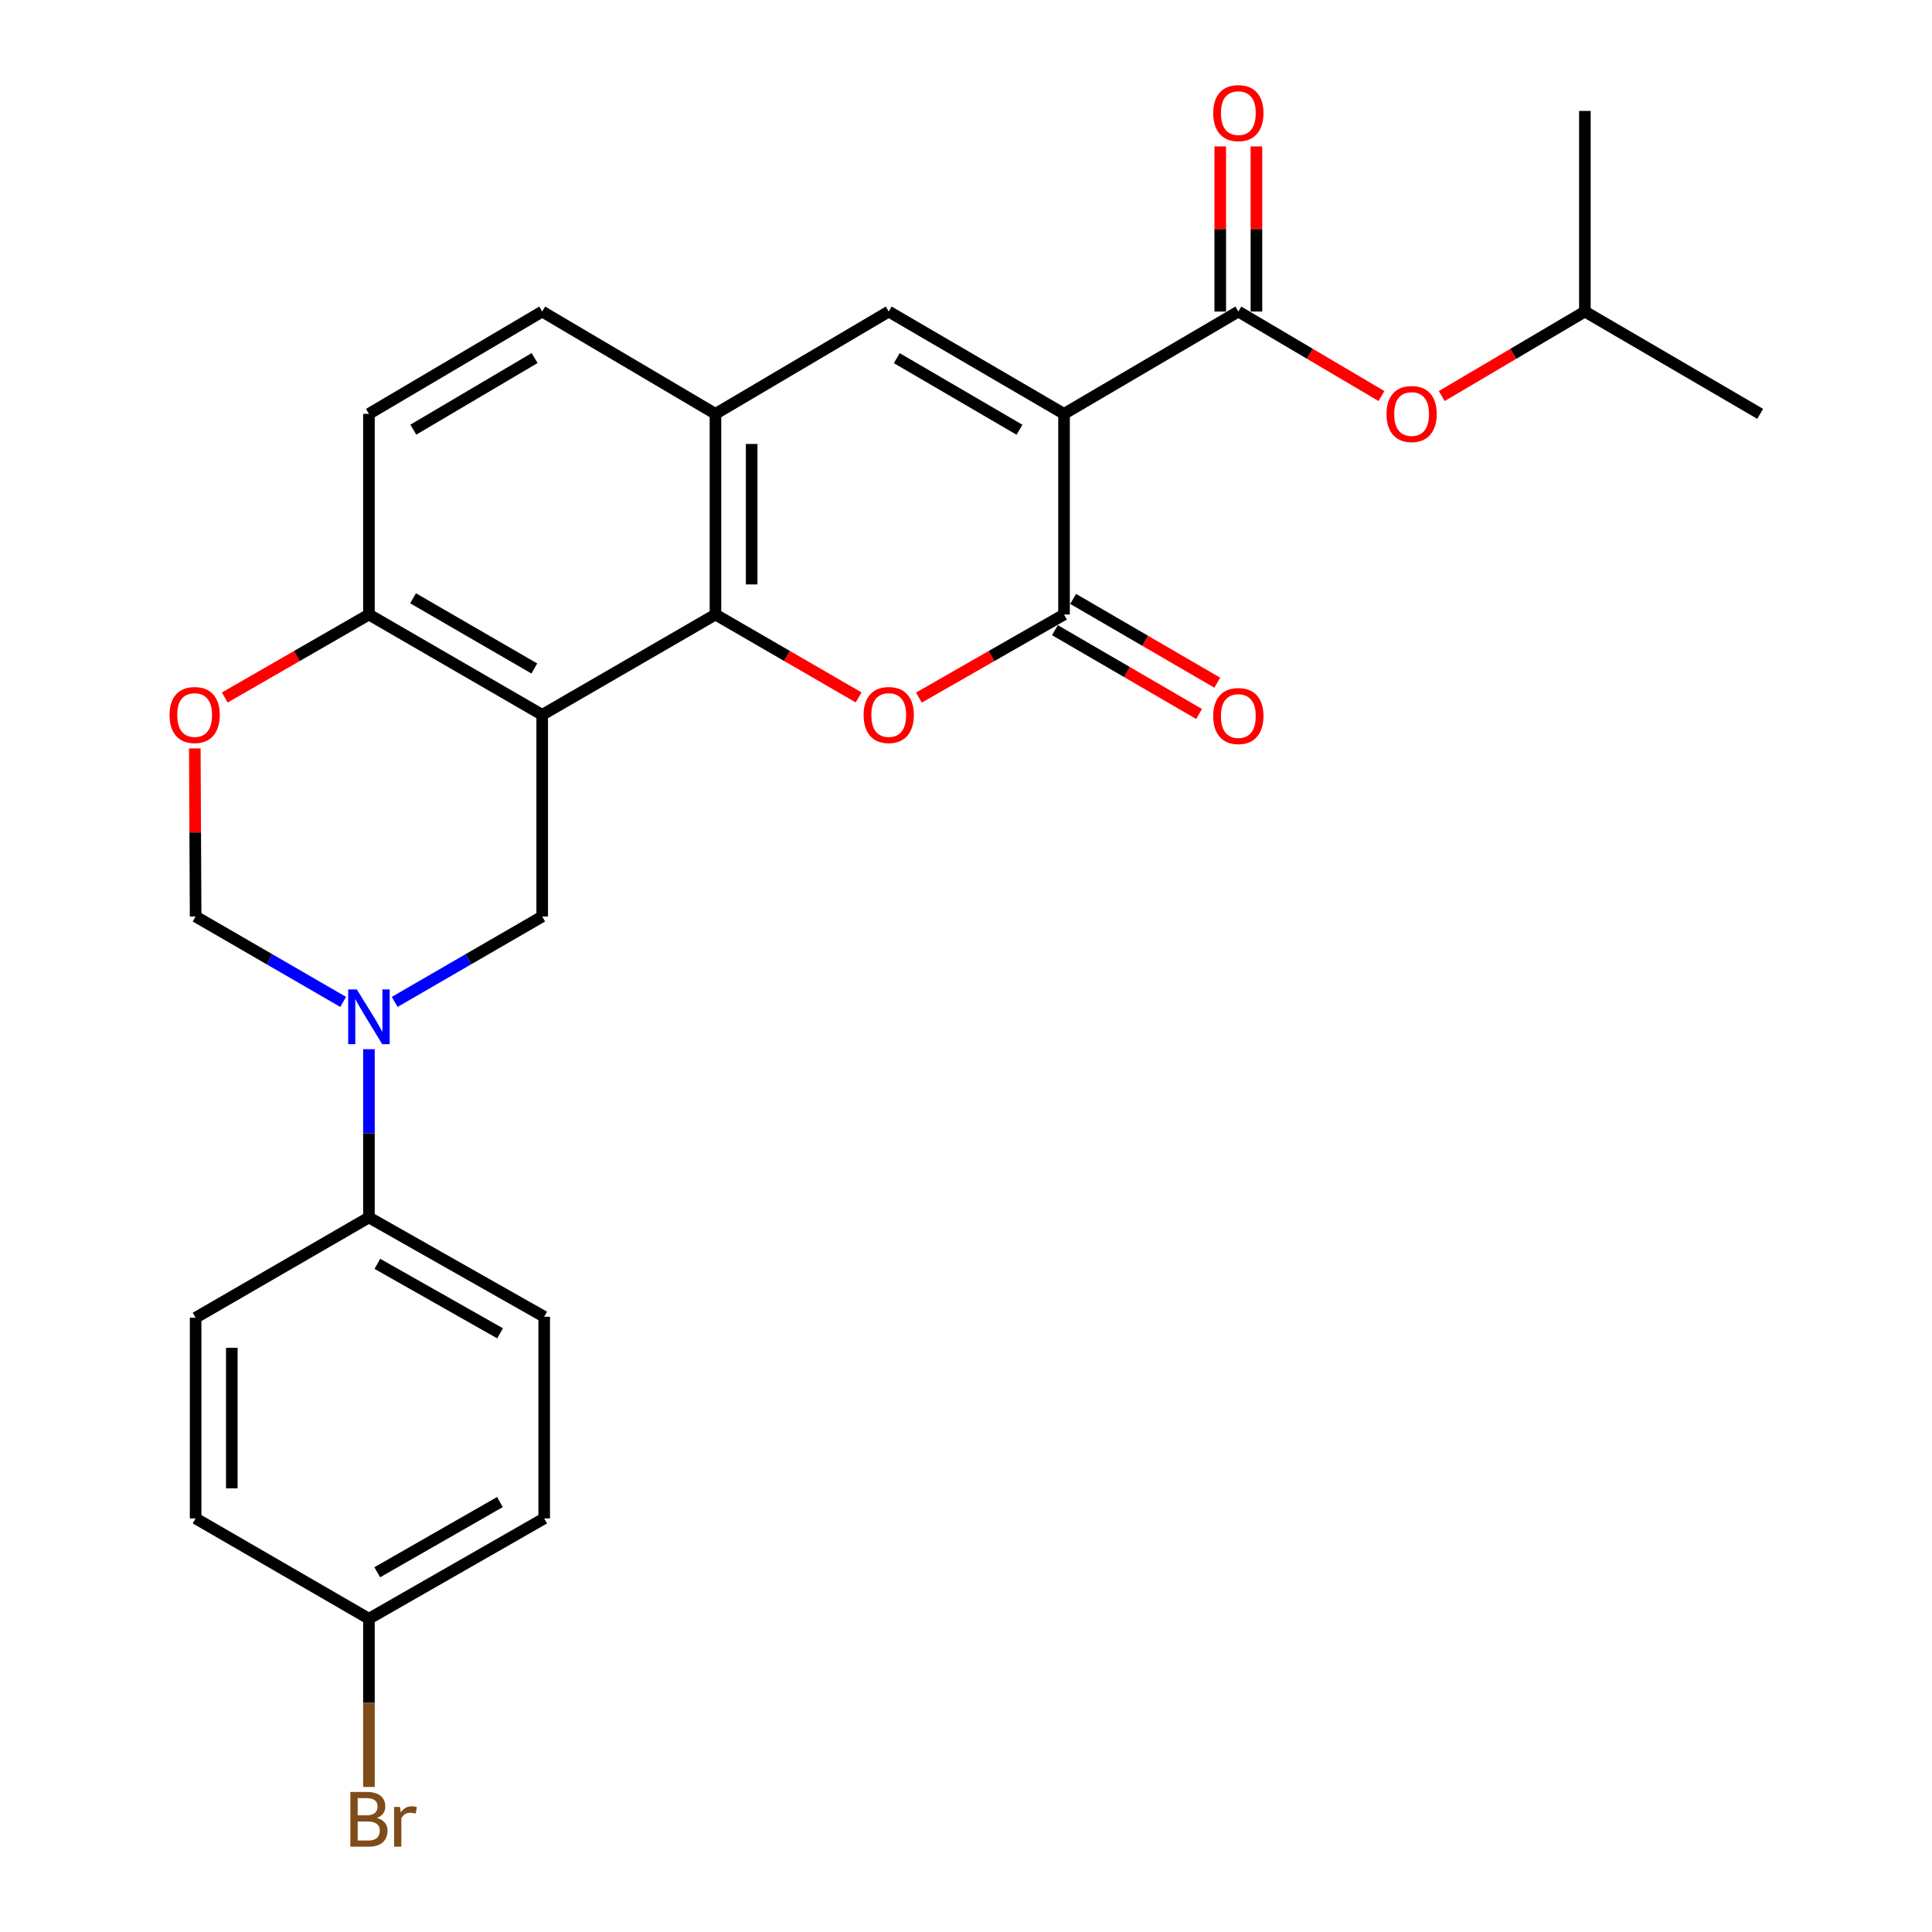 <?xml version='1.0' encoding='iso-8859-1'?>
<svg version='1.1' baseProfile='full'
              xmlns='http://www.w3.org/2000/svg'
                      xmlns:rdkit='http://www.rdkit.org/xml'
                      xmlns:xlink='http://www.w3.org/1999/xlink'
                  xml:space='preserve'
width='1000px' height='1000px' viewBox='0 0 1000 1000'>
<!-- END OF HEADER -->
<rect style='opacity:1.0;fill:#FFFFFF;stroke:none' width='1000' height='1000' x='0' y='0'> </rect>
<path class='bond-1' d='M 550.741,214.209 L 550.741,318.085' style='fill:none;fill-rule:evenodd;stroke:#000000;stroke-width:6px;stroke-linecap:butt;stroke-linejoin:miter;stroke-opacity:1' />
<path class='bond-4' d='M 550.741,214.209 L 460.007,161.256' style='fill:none;fill-rule:evenodd;stroke:#000000;stroke-width:6px;stroke-linecap:butt;stroke-linejoin:miter;stroke-opacity:1' />
<path class='bond-4' d='M 527.69,222.442 L 464.177,185.376' style='fill:none;fill-rule:evenodd;stroke:#000000;stroke-width:6px;stroke-linecap:butt;stroke-linejoin:miter;stroke-opacity:1' />
<path class='bond-5' d='M 550.741,214.209 L 640.965,161.256' style='fill:none;fill-rule:evenodd;stroke:#000000;stroke-width:6px;stroke-linecap:butt;stroke-linejoin:miter;stroke-opacity:1' />
<path class='bond-0' d='M 280.641,370.007 L 370.324,318.085' style='fill:none;fill-rule:evenodd;stroke:#000000;stroke-width:6px;stroke-linecap:butt;stroke-linejoin:miter;stroke-opacity:1' />
<path class='bond-7' d='M 280.641,370.007 L 280.641,474.382' style='fill:none;fill-rule:evenodd;stroke:#000000;stroke-width:6px;stroke-linecap:butt;stroke-linejoin:miter;stroke-opacity:1' />
<path class='bond-28' d='M 280.641,370.007 L 190.958,318.085' style='fill:none;fill-rule:evenodd;stroke:#000000;stroke-width:6px;stroke-linecap:butt;stroke-linejoin:miter;stroke-opacity:1' />
<path class='bond-28' d='M 276.573,346.01 L 213.795,309.664' style='fill:none;fill-rule:evenodd;stroke:#000000;stroke-width:6px;stroke-linecap:butt;stroke-linejoin:miter;stroke-opacity:1' />
<path class='bond-3' d='M 550.741,318.085 L 513.181,339.578' style='fill:none;fill-rule:evenodd;stroke:#000000;stroke-width:6px;stroke-linecap:butt;stroke-linejoin:miter;stroke-opacity:1' />
<path class='bond-3' d='M 513.181,339.578 L 475.62,361.072' style='fill:none;fill-rule:evenodd;stroke:#FF0000;stroke-width:6px;stroke-linecap:butt;stroke-linejoin:miter;stroke-opacity:1' />
<path class='bond-14' d='M 546.034,326.181 L 583.342,347.87' style='fill:none;fill-rule:evenodd;stroke:#000000;stroke-width:6px;stroke-linecap:butt;stroke-linejoin:miter;stroke-opacity:1' />
<path class='bond-14' d='M 583.342,347.87 L 620.649,369.559' style='fill:none;fill-rule:evenodd;stroke:#FF0000;stroke-width:6px;stroke-linecap:butt;stroke-linejoin:miter;stroke-opacity:1' />
<path class='bond-14' d='M 555.448,309.989 L 592.755,331.678' style='fill:none;fill-rule:evenodd;stroke:#000000;stroke-width:6px;stroke-linecap:butt;stroke-linejoin:miter;stroke-opacity:1' />
<path class='bond-14' d='M 592.755,331.678 L 630.063,353.367' style='fill:none;fill-rule:evenodd;stroke:#FF0000;stroke-width:6px;stroke-linecap:butt;stroke-linejoin:miter;stroke-opacity:1' />
<path class='bond-2' d='M 370.324,318.085 L 370.324,214.209' style='fill:none;fill-rule:evenodd;stroke:#000000;stroke-width:6px;stroke-linecap:butt;stroke-linejoin:miter;stroke-opacity:1' />
<path class='bond-2' d='M 389.054,302.503 L 389.054,229.79' style='fill:none;fill-rule:evenodd;stroke:#000000;stroke-width:6px;stroke-linecap:butt;stroke-linejoin:miter;stroke-opacity:1' />
<path class='bond-27' d='M 370.324,318.085 L 407.37,339.533' style='fill:none;fill-rule:evenodd;stroke:#000000;stroke-width:6px;stroke-linecap:butt;stroke-linejoin:miter;stroke-opacity:1' />
<path class='bond-27' d='M 407.37,339.533 L 444.416,360.981' style='fill:none;fill-rule:evenodd;stroke:#FF0000;stroke-width:6px;stroke-linecap:butt;stroke-linejoin:miter;stroke-opacity:1' />
<path class='bond-8' d='M 460.007,161.256 L 370.324,214.209' style='fill:none;fill-rule:evenodd;stroke:#000000;stroke-width:6px;stroke-linecap:butt;stroke-linejoin:miter;stroke-opacity:1' />
<path class='bond-12' d='M 640.965,161.256 L 678.005,183.126' style='fill:none;fill-rule:evenodd;stroke:#000000;stroke-width:6px;stroke-linecap:butt;stroke-linejoin:miter;stroke-opacity:1' />
<path class='bond-12' d='M 678.005,183.126 L 715.044,204.996' style='fill:none;fill-rule:evenodd;stroke:#FF0000;stroke-width:6px;stroke-linecap:butt;stroke-linejoin:miter;stroke-opacity:1' />
<path class='bond-15' d='M 650.33,161.256 L 650.33,118.525' style='fill:none;fill-rule:evenodd;stroke:#000000;stroke-width:6px;stroke-linecap:butt;stroke-linejoin:miter;stroke-opacity:1' />
<path class='bond-15' d='M 650.33,118.525 L 650.33,75.793' style='fill:none;fill-rule:evenodd;stroke:#FF0000;stroke-width:6px;stroke-linecap:butt;stroke-linejoin:miter;stroke-opacity:1' />
<path class='bond-15' d='M 631.6,161.256 L 631.6,118.525' style='fill:none;fill-rule:evenodd;stroke:#000000;stroke-width:6px;stroke-linecap:butt;stroke-linejoin:miter;stroke-opacity:1' />
<path class='bond-15' d='M 631.6,118.525 L 631.6,75.793' style='fill:none;fill-rule:evenodd;stroke:#FF0000;stroke-width:6px;stroke-linecap:butt;stroke-linejoin:miter;stroke-opacity:1' />
<path class='bond-6' d='M 204.289,518.586 L 242.465,496.484' style='fill:none;fill-rule:evenodd;stroke:#0000FF;stroke-width:6px;stroke-linecap:butt;stroke-linejoin:miter;stroke-opacity:1' />
<path class='bond-6' d='M 242.465,496.484 L 280.641,474.382' style='fill:none;fill-rule:evenodd;stroke:#000000;stroke-width:6px;stroke-linecap:butt;stroke-linejoin:miter;stroke-opacity:1' />
<path class='bond-13' d='M 190.958,543.06 L 190.958,586.605' style='fill:none;fill-rule:evenodd;stroke:#0000FF;stroke-width:6px;stroke-linecap:butt;stroke-linejoin:miter;stroke-opacity:1' />
<path class='bond-13' d='M 190.958,586.605 L 190.958,630.149' style='fill:none;fill-rule:evenodd;stroke:#000000;stroke-width:6px;stroke-linecap:butt;stroke-linejoin:miter;stroke-opacity:1' />
<path class='bond-29' d='M 177.627,518.588 L 139.441,496.485' style='fill:none;fill-rule:evenodd;stroke:#0000FF;stroke-width:6px;stroke-linecap:butt;stroke-linejoin:miter;stroke-opacity:1' />
<path class='bond-29' d='M 139.441,496.485 L 101.254,474.382' style='fill:none;fill-rule:evenodd;stroke:#000000;stroke-width:6px;stroke-linecap:butt;stroke-linejoin:miter;stroke-opacity:1' />
<path class='bond-16' d='M 370.324,214.209 L 280.641,161.256' style='fill:none;fill-rule:evenodd;stroke:#000000;stroke-width:6px;stroke-linecap:butt;stroke-linejoin:miter;stroke-opacity:1' />
<path class='bond-9' d='M 116.347,361.027 L 153.652,339.556' style='fill:none;fill-rule:evenodd;stroke:#FF0000;stroke-width:6px;stroke-linecap:butt;stroke-linejoin:miter;stroke-opacity:1' />
<path class='bond-9' d='M 153.652,339.556 L 190.958,318.085' style='fill:none;fill-rule:evenodd;stroke:#000000;stroke-width:6px;stroke-linecap:butt;stroke-linejoin:miter;stroke-opacity:1' />
<path class='bond-10' d='M 100.829,387.376 L 101.042,430.879' style='fill:none;fill-rule:evenodd;stroke:#FF0000;stroke-width:6px;stroke-linecap:butt;stroke-linejoin:miter;stroke-opacity:1' />
<path class='bond-10' d='M 101.042,430.879 L 101.254,474.382' style='fill:none;fill-rule:evenodd;stroke:#000000;stroke-width:6px;stroke-linecap:butt;stroke-linejoin:miter;stroke-opacity:1' />
<path class='bond-11' d='M 190.958,318.085 L 190.958,214.209' style='fill:none;fill-rule:evenodd;stroke:#000000;stroke-width:6px;stroke-linecap:butt;stroke-linejoin:miter;stroke-opacity:1' />
<path class='bond-24' d='M 746.252,204.996 L 783.291,183.126' style='fill:none;fill-rule:evenodd;stroke:#FF0000;stroke-width:6px;stroke-linecap:butt;stroke-linejoin:miter;stroke-opacity:1' />
<path class='bond-24' d='M 783.291,183.126 L 820.331,161.256' style='fill:none;fill-rule:evenodd;stroke:#000000;stroke-width:6px;stroke-linecap:butt;stroke-linejoin:miter;stroke-opacity:1' />
<path class='bond-18' d='M 190.958,630.149 L 281.671,681.54' style='fill:none;fill-rule:evenodd;stroke:#000000;stroke-width:6px;stroke-linecap:butt;stroke-linejoin:miter;stroke-opacity:1' />
<path class='bond-18' d='M 195.333,654.154 L 258.832,690.128' style='fill:none;fill-rule:evenodd;stroke:#000000;stroke-width:6px;stroke-linecap:butt;stroke-linejoin:miter;stroke-opacity:1' />
<path class='bond-19' d='M 190.958,630.149 L 101.254,682.05' style='fill:none;fill-rule:evenodd;stroke:#000000;stroke-width:6px;stroke-linecap:butt;stroke-linejoin:miter;stroke-opacity:1' />
<path class='bond-17' d='M 280.641,161.256 L 190.958,214.209' style='fill:none;fill-rule:evenodd;stroke:#000000;stroke-width:6px;stroke-linecap:butt;stroke-linejoin:miter;stroke-opacity:1' />
<path class='bond-17' d='M 276.711,185.327 L 213.933,222.394' style='fill:none;fill-rule:evenodd;stroke:#000000;stroke-width:6px;stroke-linecap:butt;stroke-linejoin:miter;stroke-opacity:1' />
<path class='bond-22' d='M 281.671,681.54 L 281.671,785.926' style='fill:none;fill-rule:evenodd;stroke:#000000;stroke-width:6px;stroke-linecap:butt;stroke-linejoin:miter;stroke-opacity:1' />
<path class='bond-21' d='M 101.254,682.05 L 101.254,785.926' style='fill:none;fill-rule:evenodd;stroke:#000000;stroke-width:6px;stroke-linecap:butt;stroke-linejoin:miter;stroke-opacity:1' />
<path class='bond-21' d='M 119.984,697.632 L 119.984,770.345' style='fill:none;fill-rule:evenodd;stroke:#000000;stroke-width:6px;stroke-linecap:butt;stroke-linejoin:miter;stroke-opacity:1' />
<path class='bond-20' d='M 190.958,837.848 L 101.254,785.926' style='fill:none;fill-rule:evenodd;stroke:#000000;stroke-width:6px;stroke-linecap:butt;stroke-linejoin:miter;stroke-opacity:1' />
<path class='bond-23' d='M 190.958,837.848 L 190.958,881.387' style='fill:none;fill-rule:evenodd;stroke:#000000;stroke-width:6px;stroke-linecap:butt;stroke-linejoin:miter;stroke-opacity:1' />
<path class='bond-23' d='M 190.958,881.387 L 190.958,924.927' style='fill:none;fill-rule:evenodd;stroke:#7F4C19;stroke-width:6px;stroke-linecap:butt;stroke-linejoin:miter;stroke-opacity:1' />
<path class='bond-30' d='M 190.958,837.848 L 281.671,785.926' style='fill:none;fill-rule:evenodd;stroke:#000000;stroke-width:6px;stroke-linecap:butt;stroke-linejoin:miter;stroke-opacity:1' />
<path class='bond-30' d='M 195.261,813.805 L 258.76,777.459' style='fill:none;fill-rule:evenodd;stroke:#000000;stroke-width:6px;stroke-linecap:butt;stroke-linejoin:miter;stroke-opacity:1' />
<path class='bond-25' d='M 820.331,161.256 L 820.331,57.422' style='fill:none;fill-rule:evenodd;stroke:#000000;stroke-width:6px;stroke-linecap:butt;stroke-linejoin:miter;stroke-opacity:1' />
<path class='bond-26' d='M 820.331,161.256 L 911.065,214.209' style='fill:none;fill-rule:evenodd;stroke:#000000;stroke-width:6px;stroke-linecap:butt;stroke-linejoin:miter;stroke-opacity:1' />
<path  class='atom-4' d='M 447.007 370.087
Q 447.007 363.287, 450.367 359.487
Q 453.727 355.687, 460.007 355.687
Q 466.287 355.687, 469.647 359.487
Q 473.007 363.287, 473.007 370.087
Q 473.007 376.967, 469.607 380.887
Q 466.207 384.767, 460.007 384.767
Q 453.767 384.767, 450.367 380.887
Q 447.007 377.007, 447.007 370.087
M 460.007 381.567
Q 464.327 381.567, 466.647 378.687
Q 469.007 375.767, 469.007 370.087
Q 469.007 364.527, 466.647 361.727
Q 464.327 358.887, 460.007 358.887
Q 455.687 358.887, 453.327 361.687
Q 451.007 364.487, 451.007 370.087
Q 451.007 375.807, 453.327 378.687
Q 455.687 381.567, 460.007 381.567
' fill='#FF0000'/>
<path  class='atom-7' d='M 184.698 512.144
L 193.978 527.144
Q 194.898 528.624, 196.378 531.304
Q 197.858 533.984, 197.938 534.144
L 197.938 512.144
L 201.698 512.144
L 201.698 540.464
L 197.818 540.464
L 187.858 524.064
Q 186.698 522.144, 185.458 519.944
Q 184.258 517.744, 183.898 517.064
L 183.898 540.464
L 180.218 540.464
L 180.218 512.144
L 184.698 512.144
' fill='#0000FF'/>
<path  class='atom-10' d='M 87.745 370.087
Q 87.745 363.287, 91.105 359.487
Q 94.465 355.687, 100.744 355.687
Q 107.024 355.687, 110.384 359.487
Q 113.744 363.287, 113.744 370.087
Q 113.744 376.967, 110.344 380.887
Q 106.944 384.767, 100.744 384.767
Q 94.504 384.767, 91.105 380.887
Q 87.745 377.007, 87.745 370.087
M 100.744 381.567
Q 105.064 381.567, 107.384 378.687
Q 109.744 375.767, 109.744 370.087
Q 109.744 364.527, 107.384 361.727
Q 105.064 358.887, 100.744 358.887
Q 96.424 358.887, 94.064 361.687
Q 91.745 364.487, 91.745 370.087
Q 91.745 375.807, 94.064 378.687
Q 96.424 381.567, 100.744 381.567
' fill='#FF0000'/>
<path  class='atom-13' d='M 717.648 214.289
Q 717.648 207.489, 721.008 203.689
Q 724.368 199.889, 730.648 199.889
Q 736.928 199.889, 740.288 203.689
Q 743.648 207.489, 743.648 214.289
Q 743.648 221.169, 740.248 225.089
Q 736.848 228.969, 730.648 228.969
Q 724.408 228.969, 721.008 225.089
Q 717.648 221.209, 717.648 214.289
M 730.648 225.769
Q 734.968 225.769, 737.288 222.889
Q 739.648 219.969, 739.648 214.289
Q 739.648 208.729, 737.288 205.929
Q 734.968 203.089, 730.648 203.089
Q 726.328 203.089, 723.968 205.889
Q 721.648 208.689, 721.648 214.289
Q 721.648 220.009, 723.968 222.889
Q 726.328 225.769, 730.648 225.769
' fill='#FF0000'/>
<path  class='atom-15' d='M 627.965 370.618
Q 627.965 363.818, 631.325 360.018
Q 634.685 356.218, 640.965 356.218
Q 647.245 356.218, 650.605 360.018
Q 653.965 363.818, 653.965 370.618
Q 653.965 377.498, 650.565 381.418
Q 647.165 385.298, 640.965 385.298
Q 634.725 385.298, 631.325 381.418
Q 627.965 377.538, 627.965 370.618
M 640.965 382.098
Q 645.285 382.098, 647.605 379.218
Q 649.965 376.298, 649.965 370.618
Q 649.965 365.058, 647.605 362.258
Q 645.285 359.418, 640.965 359.418
Q 636.645 359.418, 634.285 362.218
Q 631.965 365.018, 631.965 370.618
Q 631.965 376.338, 634.285 379.218
Q 636.645 382.098, 640.965 382.098
' fill='#FF0000'/>
<path  class='atom-16' d='M 627.965 58.543
Q 627.965 51.743, 631.325 47.943
Q 634.685 44.143, 640.965 44.143
Q 647.245 44.143, 650.605 47.943
Q 653.965 51.743, 653.965 58.543
Q 653.965 65.423, 650.565 69.343
Q 647.165 73.223, 640.965 73.223
Q 634.725 73.223, 631.325 69.343
Q 627.965 65.463, 627.965 58.543
M 640.965 70.023
Q 645.285 70.023, 647.605 67.143
Q 649.965 64.223, 649.965 58.543
Q 649.965 52.983, 647.605 50.183
Q 645.285 47.343, 640.965 47.343
Q 636.645 47.343, 634.285 50.143
Q 631.965 52.943, 631.965 58.543
Q 631.965 64.263, 634.285 67.143
Q 636.645 70.023, 640.965 70.023
' fill='#FF0000'/>
<path  class='atom-24' d='M 195.098 940.962
Q 197.818 941.722, 199.178 943.402
Q 200.578 945.042, 200.578 947.482
Q 200.578 951.402, 198.058 953.642
Q 195.578 955.842, 190.858 955.842
L 181.338 955.842
L 181.338 927.522
L 189.698 927.522
Q 194.538 927.522, 196.978 929.482
Q 199.418 931.442, 199.418 935.042
Q 199.418 939.322, 195.098 940.962
M 185.138 930.722
L 185.138 939.602
L 189.698 939.602
Q 192.498 939.602, 193.938 938.482
Q 195.418 937.322, 195.418 935.042
Q 195.418 930.722, 189.698 930.722
L 185.138 930.722
M 190.858 952.642
Q 193.618 952.642, 195.098 951.322
Q 196.578 950.002, 196.578 947.482
Q 196.578 945.162, 194.938 944.002
Q 193.338 942.802, 190.258 942.802
L 185.138 942.802
L 185.138 952.642
L 190.858 952.642
' fill='#7F4C19'/>
<path  class='atom-24' d='M 207.018 935.282
L 207.458 938.122
Q 209.618 934.922, 213.138 934.922
Q 214.258 934.922, 215.778 935.322
L 215.178 938.682
Q 213.458 938.282, 212.498 938.282
Q 210.818 938.282, 209.698 938.962
Q 208.618 939.602, 207.738 941.162
L 207.738 955.842
L 203.978 955.842
L 203.978 935.282
L 207.018 935.282
' fill='#7F4C19'/>
</svg>
